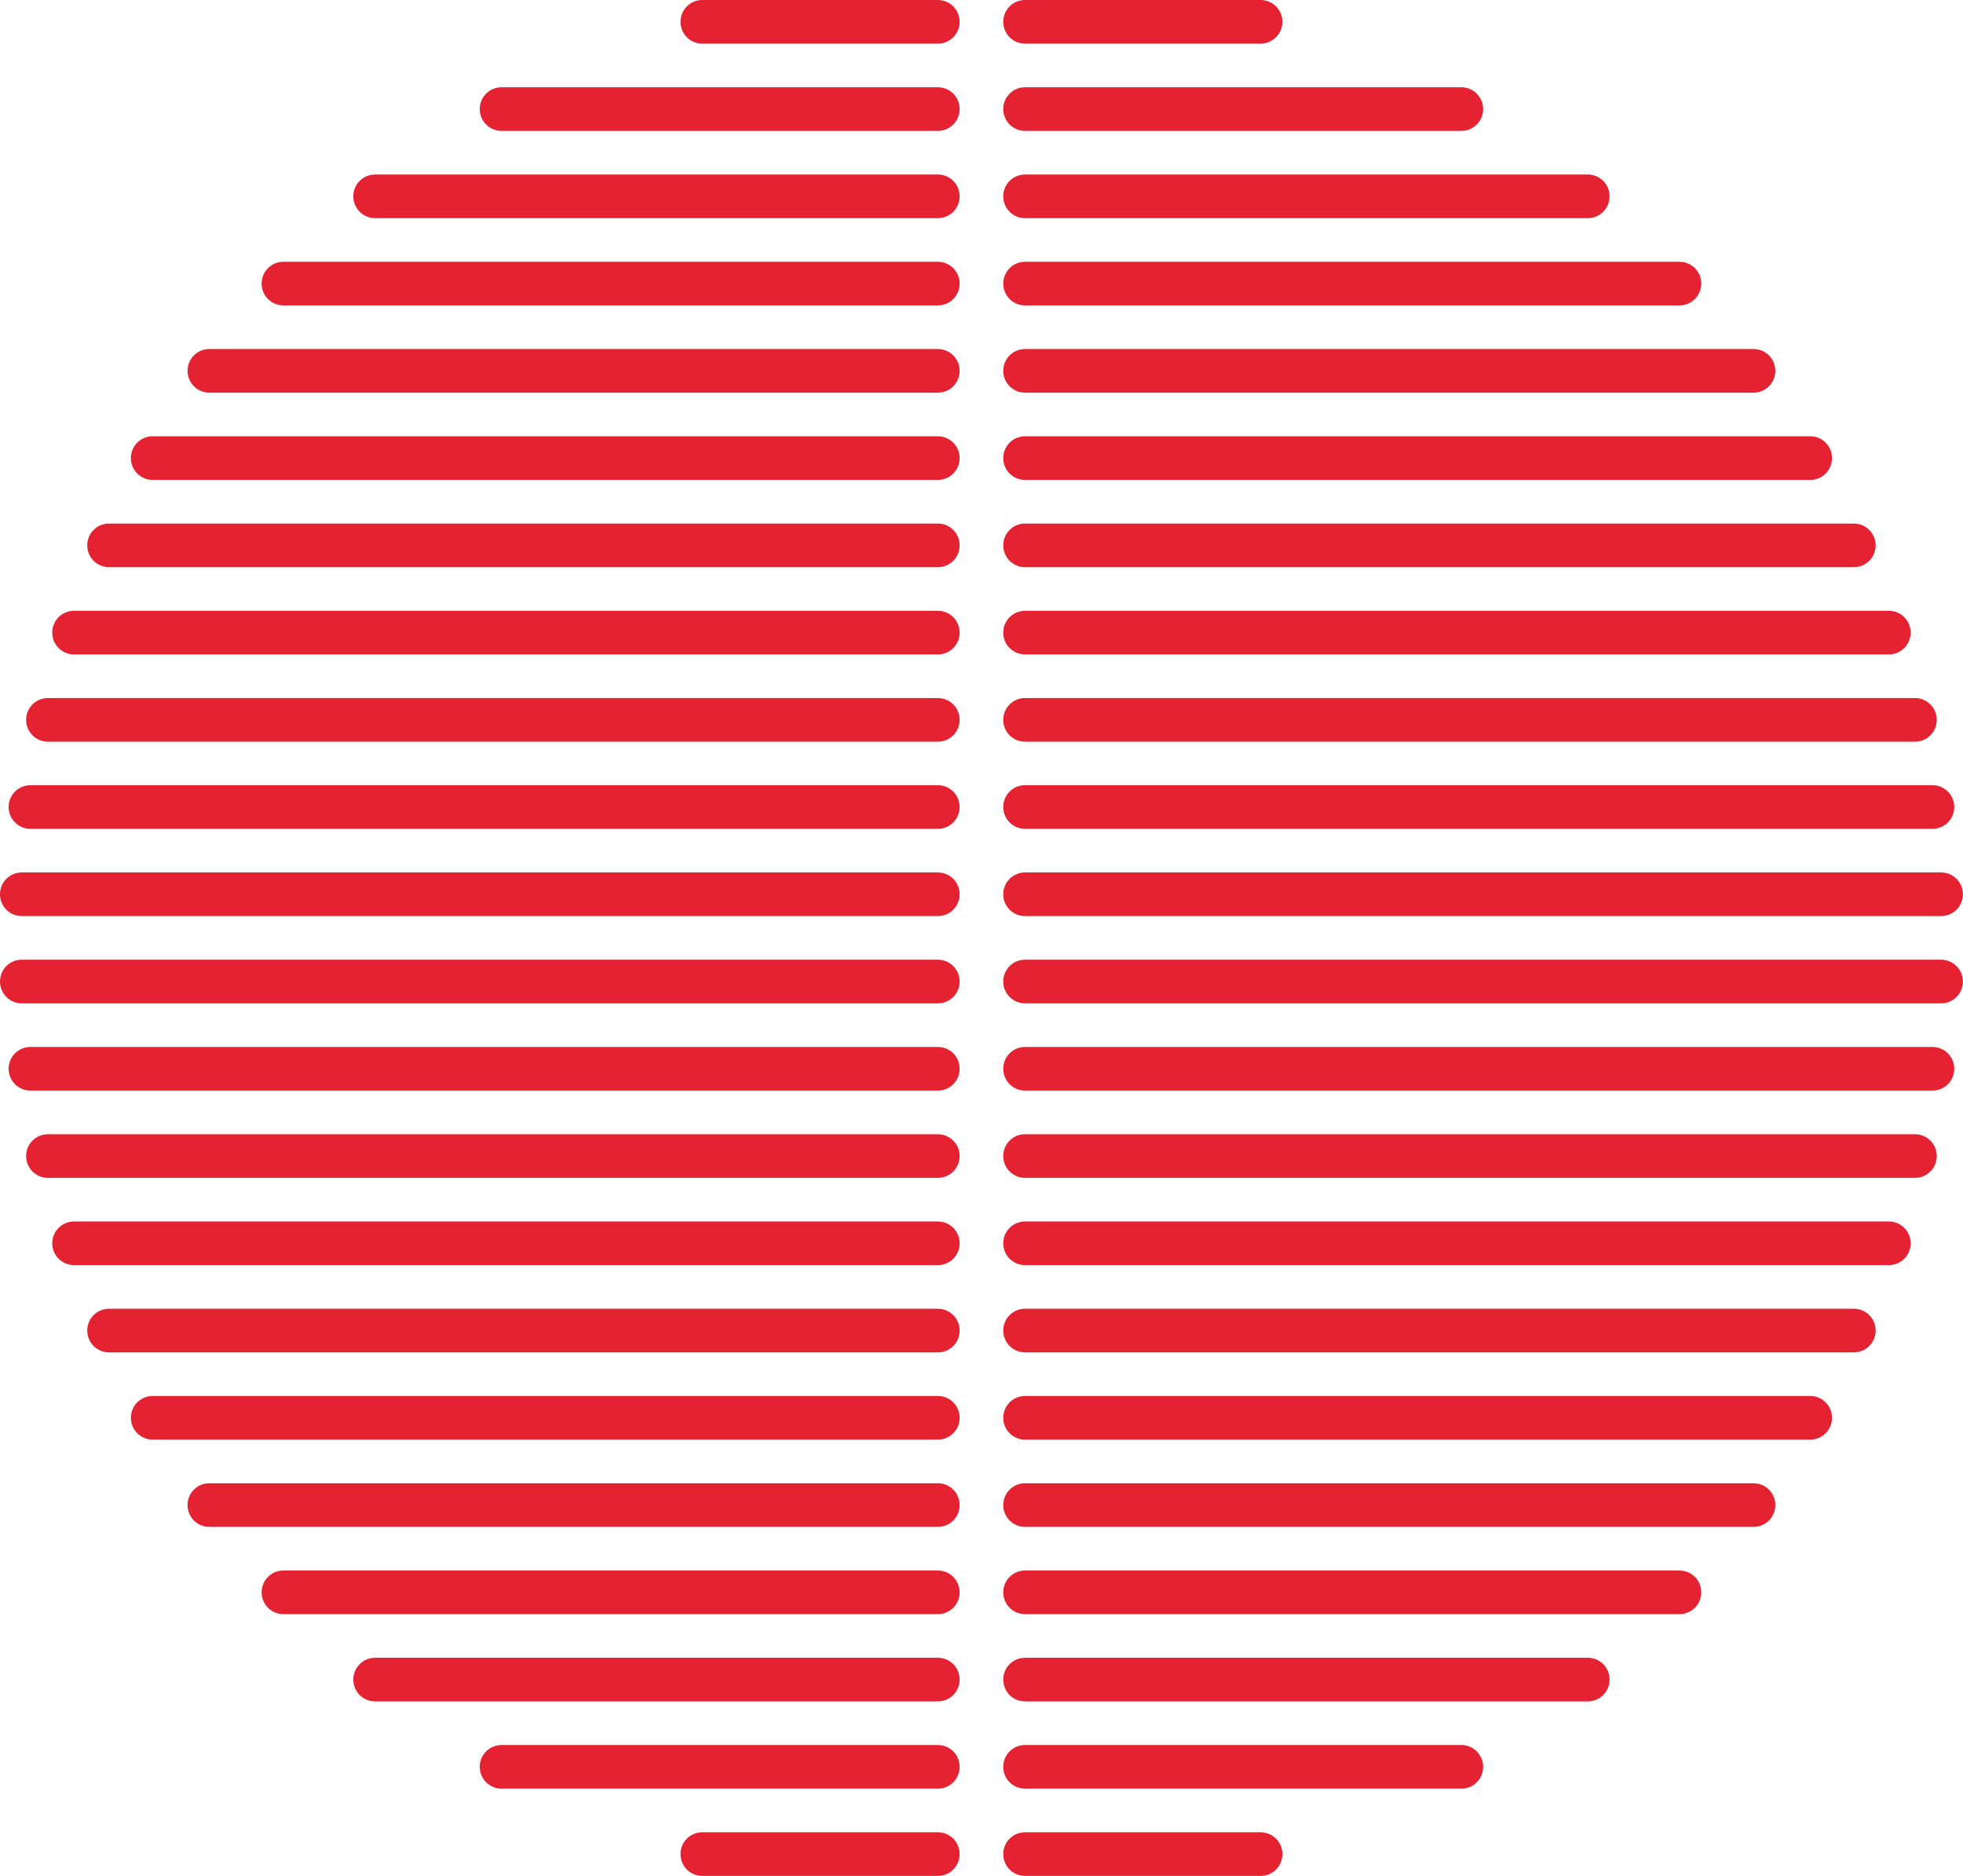 <?xml version="1.0" encoding="UTF-8"?> <!-- Creator: CorelDRAW 2019 (64-Bit) --> <svg xmlns="http://www.w3.org/2000/svg" xmlns:xlink="http://www.w3.org/1999/xlink" xmlns:xodm="http://www.corel.com/coreldraw/odm/2003" xml:space="preserve" width="59.531mm" height="56.885mm" style="shape-rendering:geometricPrecision; text-rendering:geometricPrecision; image-rendering:optimizeQuality; fill-rule:evenodd; clip-rule:evenodd" viewBox="0 0 163.79 156.51"> <defs> <style type="text/css"> <![CDATA[ .fil0 {fill:#E42231} ]]> </style> </defs> <g id="Слой_x0020_1">  <g id="_2493454993904"> <path class="fil0" d="M83.71 1.82c0,-1.01 0.81,-1.82 1.82,-1.82l19.65 0c1,0 1.82,0.81 1.82,1.82 0,1.01 -0.82,1.82 -1.82,1.82l-19.65 0c-1.01,0 -1.82,-0.81 -1.82,-1.82z"></path> <path class="fil0" d="M83.71 9.1c0,-1.01 0.81,-1.82 1.82,-1.82l36.4 0c1.01,0 1.82,0.81 1.82,1.82 0,1.01 -0.81,1.82 -1.82,1.82l-36.4 0c-1.01,0 -1.82,-0.81 -1.82,-1.82z"></path> <path class="fil0" d="M85.53 14.56c-1.01,0 -1.82,0.81 -1.82,1.82 0,1.01 0.81,1.82 1.82,1.82l46.95 0c1.01,0 1.82,-0.81 1.82,-1.82 0,-1.01 -0.81,-1.82 -1.82,-1.82l-46.95 0z"></path> <path class="fil0" d="M85.53 134.67c-1.01,0 -1.82,-0.81 -1.82,-1.82 0,-1.01 0.81,-1.82 1.82,-1.82l54.6 0c1.01,0 1.82,0.81 1.82,1.82 0,1.01 -0.81,1.82 -1.82,1.82l-54.6 0z"></path> <path class="fil0" d="M85.53 141.95c-1.01,0 -1.82,-0.81 -1.82,-1.82 0,-1.01 0.81,-1.82 1.82,-1.82l46.95 0c1.01,0 1.82,0.81 1.82,1.82 0,1.01 -0.81,1.82 -1.82,1.82l-46.95 0z"></path> <path class="fil0" d="M85.53 149.23c-1.01,0 -1.82,-0.81 -1.82,-1.82 0,-1.01 0.81,-1.82 1.82,-1.82l36.4 0c1.01,0 1.82,0.81 1.82,1.82 0,1.01 -0.81,1.82 -1.82,1.82l-36.4 0z"></path> <path class="fil0" d="M83.71 154.69c0,1.01 0.81,1.82 1.82,1.82l19.65 0c1.01,0 1.82,-0.81 1.82,-1.82 0,-1.01 -0.81,-1.82 -1.82,-1.82l-19.65 0c-1.01,0 -1.82,0.81 -1.82,1.82z"></path> <path class="fil0" d="M85.53 21.84c-1.01,0 -1.82,0.81 -1.82,1.82 0,1.01 0.81,1.82 1.82,1.82l54.6 0c1.01,0 1.82,-0.81 1.82,-1.82 0,-1.01 -0.81,-1.82 -1.82,-1.82l-54.6 0z"></path> <path class="fil0" d="M83.71 125.57c0,1.01 0.81,1.82 1.82,1.82l60.78 0c1.01,0 1.82,-0.81 1.82,-1.82 0,-1.01 -0.81,-1.82 -1.82,-1.82l-60.78 0c-1.01,0 -1.82,0.81 -1.82,1.82z"></path> <path class="fil0" d="M85.53 29.12c-1.01,0 -1.82,0.81 -1.82,1.82 0,1.01 0.81,1.82 1.82,1.82l60.78 0c1.01,0 1.82,-0.81 1.82,-1.82 0,-1.01 -0.81,-1.82 -1.82,-1.82l-60.78 0z"></path> <path class="fil0" d="M83.71 118.29c0,1.01 0.81,1.82 1.82,1.82l65.51 0c1.01,0 1.82,-0.81 1.82,-1.82 0,-1.01 -0.81,-1.82 -1.82,-1.82l-65.51 0c-1.01,0 -1.82,0.81 -1.82,1.82z"></path> <path class="fil0" d="M85.53 36.4c-1.01,0 -1.82,0.81 -1.82,1.82 0,1.01 0.81,1.82 1.82,1.82l65.51 0c1.01,0 1.82,-0.81 1.82,-1.82 0,-1.01 -0.81,-1.82 -1.82,-1.82l-65.51 0z"></path> <path class="fil0" d="M83.71 111.01c0,1.01 0.81,1.82 1.82,1.82l69.15 0c1.01,0 1.82,-0.81 1.82,-1.82 0,-1.01 -0.81,-1.82 -1.82,-1.82l-69.15 0c-1.01,0 -1.82,0.81 -1.82,1.82z"></path> <path class="fil0" d="M85.53 43.68c-1.01,0 -1.82,0.81 -1.82,1.82 0,1.01 0.81,1.82 1.82,1.82l69.15 0c1.01,0 1.82,-0.81 1.82,-1.82 0,-1.01 -0.81,-1.82 -1.82,-1.82l-69.15 0z"></path> <path class="fil0" d="M83.71 103.73c0,1.01 0.81,1.82 1.82,1.82l72.07 0c1.01,0 1.82,-0.81 1.82,-1.82 0,-1.01 -0.81,-1.82 -1.82,-1.82l-72.07 0c-1.01,0 -1.82,0.81 -1.82,1.82z"></path> <path class="fil0" d="M85.53 50.96c-1.01,0 -1.82,0.81 -1.82,1.82 0,1.01 0.81,1.82 1.82,1.82l72.07 0c1.01,0 1.82,-0.81 1.82,-1.82 0,-1.01 -0.81,-1.82 -1.82,-1.82l-72.07 0z"></path> <path class="fil0" d="M83.71 96.45c0,1.01 0.81,1.82 1.82,1.82l74.25 0c1.01,0 1.82,-0.81 1.82,-1.82 0,-1.01 -0.81,-1.82 -1.82,-1.82l-74.25 0c-1.01,0 -1.82,0.81 -1.82,1.82z"></path> <path class="fil0" d="M85.53 58.24c-1.01,0 -1.82,0.81 -1.82,1.82 0,1.01 0.81,1.82 1.82,1.82l74.25 0c1.01,0 1.82,-0.81 1.82,-1.82 0,-1.01 -0.81,-1.82 -1.82,-1.82l-74.25 0z"></path> <path class="fil0" d="M83.71 89.17c0,1.01 0.81,1.82 1.82,1.82l75.71 0c1.01,0 1.82,-0.81 1.82,-1.82 0,-1.01 -0.81,-1.82 -1.82,-1.82l-75.71 0c-1.01,0 -1.82,0.81 -1.82,1.82z"></path> <path class="fil0" d="M85.53 65.51c-1.01,0 -1.82,0.81 -1.82,1.82 0,1.01 0.81,1.82 1.82,1.82l75.71 0c1.01,0 1.82,-0.81 1.82,-1.82 0,-1.01 -0.81,-1.82 -1.82,-1.82l-75.71 0z"></path> <path class="fil0" d="M83.71 81.89c0,1.01 0.81,1.82 1.82,1.82l76.43 0c1.01,0 1.82,-0.81 1.82,-1.82 0,-1.01 -0.81,-1.82 -1.82,-1.82l-76.43 0c-1.01,0 -1.82,0.81 -1.82,1.82z"></path> <path class="fil0" d="M85.53 72.79c-1.01,0 -1.82,0.81 -1.82,1.82 0,1.01 0.81,1.82 1.82,1.82l76.43 0c1.01,0 1.82,-0.81 1.82,-1.82 0,-1.01 -0.81,-1.82 -1.82,-1.82l-76.43 0z"></path> <path class="fil0" d="M80.07 16.38c0,-1.01 -0.81,-1.82 -1.82,-1.82l-46.95 0c-1.01,0 -1.82,0.81 -1.82,1.82 0,1.01 0.81,1.82 1.82,1.82l46.95 0c1.01,0 1.82,-0.81 1.82,-1.82z"></path> <path class="fil0" d="M78.25 134.67c1.01,0 1.82,-0.81 1.82,-1.82 0,-1.01 -0.81,-1.82 -1.82,-1.82l-54.6 0c-1.01,0 -1.82,0.81 -1.82,1.82 0,1.01 0.81,1.82 1.82,1.82l54.6 0z"></path> <path class="fil0" d="M80.07 9.1c0,-1.01 -0.81,-1.82 -1.82,-1.82l-36.4 0c-1.01,0 -1.82,0.81 -1.82,1.82 0,1.01 0.81,1.82 1.82,1.82l36.4 0c1.01,0 1.82,-0.81 1.82,-1.82z"></path> <path class="fil0" d="M78.25 141.95c1.01,0 1.82,-0.81 1.82,-1.82 0,-1.01 -0.81,-1.82 -1.82,-1.82l-46.95 0c-1.01,0 -1.82,0.81 -1.82,1.82 0,1.01 0.81,1.82 1.82,1.82l46.95 0z"></path> <path class="fil0" d="M80.07 1.82c0,-1.01 -0.81,-1.82 -1.82,-1.82l-19.65 0c-1.01,0 -1.82,0.81 -1.82,1.82 0,1.01 0.81,1.82 1.82,1.82l19.65 0c1.01,0 1.82,-0.81 1.82,-1.82z"></path> <path class="fil0" d="M78.25 149.23c1.01,0 1.82,-0.81 1.82,-1.82 0,-1.01 -0.81,-1.82 -1.82,-1.82l-36.4 0c-1.01,0 -1.82,0.81 -1.82,1.82 0,1.01 0.81,1.82 1.82,1.82l36.4 0z"></path> <path class="fil0" d="M80.07 154.69c0,1.01 -0.81,1.82 -1.82,1.82l-19.65 0c-1.01,0 -1.82,-0.81 -1.82,-1.82 0,-1.01 0.81,-1.82 1.82,-1.82l19.65 0c1.01,0 1.82,0.81 1.82,1.82z"></path> <path class="fil0" d="M78.25 21.84c1.01,0 1.82,0.81 1.82,1.82 0,1.01 -0.81,1.82 -1.82,1.82l-54.6 0c-1.01,0 -1.82,-0.81 -1.82,-1.82 0,-1.01 0.81,-1.82 1.82,-1.82l54.6 0z"></path> <path class="fil0" d="M80.07 125.57c0,1.01 -0.81,1.82 -1.82,1.82l-60.78 0c-1.01,0 -1.82,-0.81 -1.82,-1.82 0,-1.01 0.81,-1.82 1.82,-1.82l60.78 0c1.01,0 1.82,0.81 1.82,1.82z"></path> <path class="fil0" d="M78.25 29.12c1.01,0 1.82,0.81 1.82,1.82 0,1.01 -0.81,1.82 -1.82,1.82l-60.78 0c-1.01,0 -1.82,-0.81 -1.82,-1.82 0,-1.01 0.81,-1.82 1.82,-1.82l60.78 0z"></path> <path class="fil0" d="M80.07 118.29c0,1.01 -0.81,1.82 -1.82,1.82l-65.51 0c-1.01,0 -1.82,-0.81 -1.82,-1.82 0,-1.01 0.81,-1.82 1.82,-1.82l65.51 0c1.01,0 1.82,0.81 1.82,1.82z"></path> <path class="fil0" d="M78.25 36.4c1.01,0 1.82,0.81 1.82,1.82 0,1.01 -0.81,1.82 -1.82,1.82l-65.51 0c-1.01,0 -1.82,-0.81 -1.82,-1.82 0,-1.01 0.81,-1.82 1.82,-1.82l65.51 0z"></path> <path class="fil0" d="M80.07 111.01c0,1.01 -0.81,1.82 -1.82,1.82l-69.15 0c-1.01,0 -1.82,-0.81 -1.82,-1.82 0,-1.01 0.81,-1.82 1.82,-1.82l69.15 0c1.01,0 1.82,0.81 1.82,1.82z"></path> <path class="fil0" d="M78.25 43.68c1.01,0 1.82,0.81 1.82,1.82 0,1.01 -0.81,1.82 -1.82,1.82l-69.15 0c-1.01,0 -1.82,-0.81 -1.82,-1.82 0,-1.01 0.81,-1.82 1.82,-1.82l69.15 0z"></path> <path class="fil0" d="M80.07 103.73c0,1.01 -0.81,1.82 -1.82,1.82l-72.07 0c-1.01,0 -1.82,-0.81 -1.82,-1.82 0,-1.01 0.81,-1.82 1.82,-1.82l72.07 0c1.01,0 1.82,0.81 1.82,1.82z"></path> <path class="fil0" d="M78.25 50.96c1.01,0 1.82,0.81 1.82,1.82 0,1.01 -0.81,1.82 -1.82,1.82l-72.07 0c-1.01,0 -1.82,-0.81 -1.82,-1.82 0,-1.01 0.81,-1.82 1.82,-1.82l72.07 0z"></path> <path class="fil0" d="M80.07 96.45c0,1.01 -0.81,1.82 -1.82,1.82l-74.25 0c-1.01,0 -1.82,-0.81 -1.82,-1.82 0,-1.01 0.81,-1.82 1.82,-1.82l74.25 0c1.01,0 1.82,0.81 1.82,1.82z"></path> <path class="fil0" d="M78.25 58.24c1.01,0 1.82,0.81 1.82,1.82 0,1.01 -0.81,1.82 -1.82,1.82l-74.25 0c-1.01,0 -1.82,-0.81 -1.82,-1.82 0,-1.01 0.81,-1.82 1.82,-1.82l74.25 0z"></path> <path class="fil0" d="M80.07 89.17c0,1.01 -0.81,1.82 -1.82,1.82l-75.71 0c-1.01,0 -1.82,-0.81 -1.82,-1.82 0,-1.01 0.81,-1.82 1.82,-1.82l75.71 0c1.01,0 1.82,0.81 1.82,1.82z"></path> <path class="fil0" d="M78.25 65.51c1.01,0 1.82,0.81 1.82,1.82 0,1.01 -0.81,1.82 -1.82,1.82l-75.71 0c-1.01,0 -1.82,-0.81 -1.82,-1.82 0,-1.01 0.81,-1.82 1.82,-1.82l75.71 0z"></path> <path class="fil0" d="M80.07 81.89c0,1.01 -0.81,1.82 -1.82,1.82l-76.43 0c-1.01,0 -1.82,-0.81 -1.82,-1.82 0,-1.01 0.81,-1.82 1.82,-1.82l76.43 0c1.01,0 1.82,0.81 1.82,1.82z"></path> <path class="fil0" d="M78.25 72.79c1.01,0 1.82,0.81 1.82,1.82 0,1.01 -0.81,1.82 -1.82,1.82l-76.43 0c-1.01,0 -1.82,-0.81 -1.82,-1.82 0,-1.01 0.81,-1.82 1.82,-1.82l76.43 0z"></path> </g> </g> </svg> 
